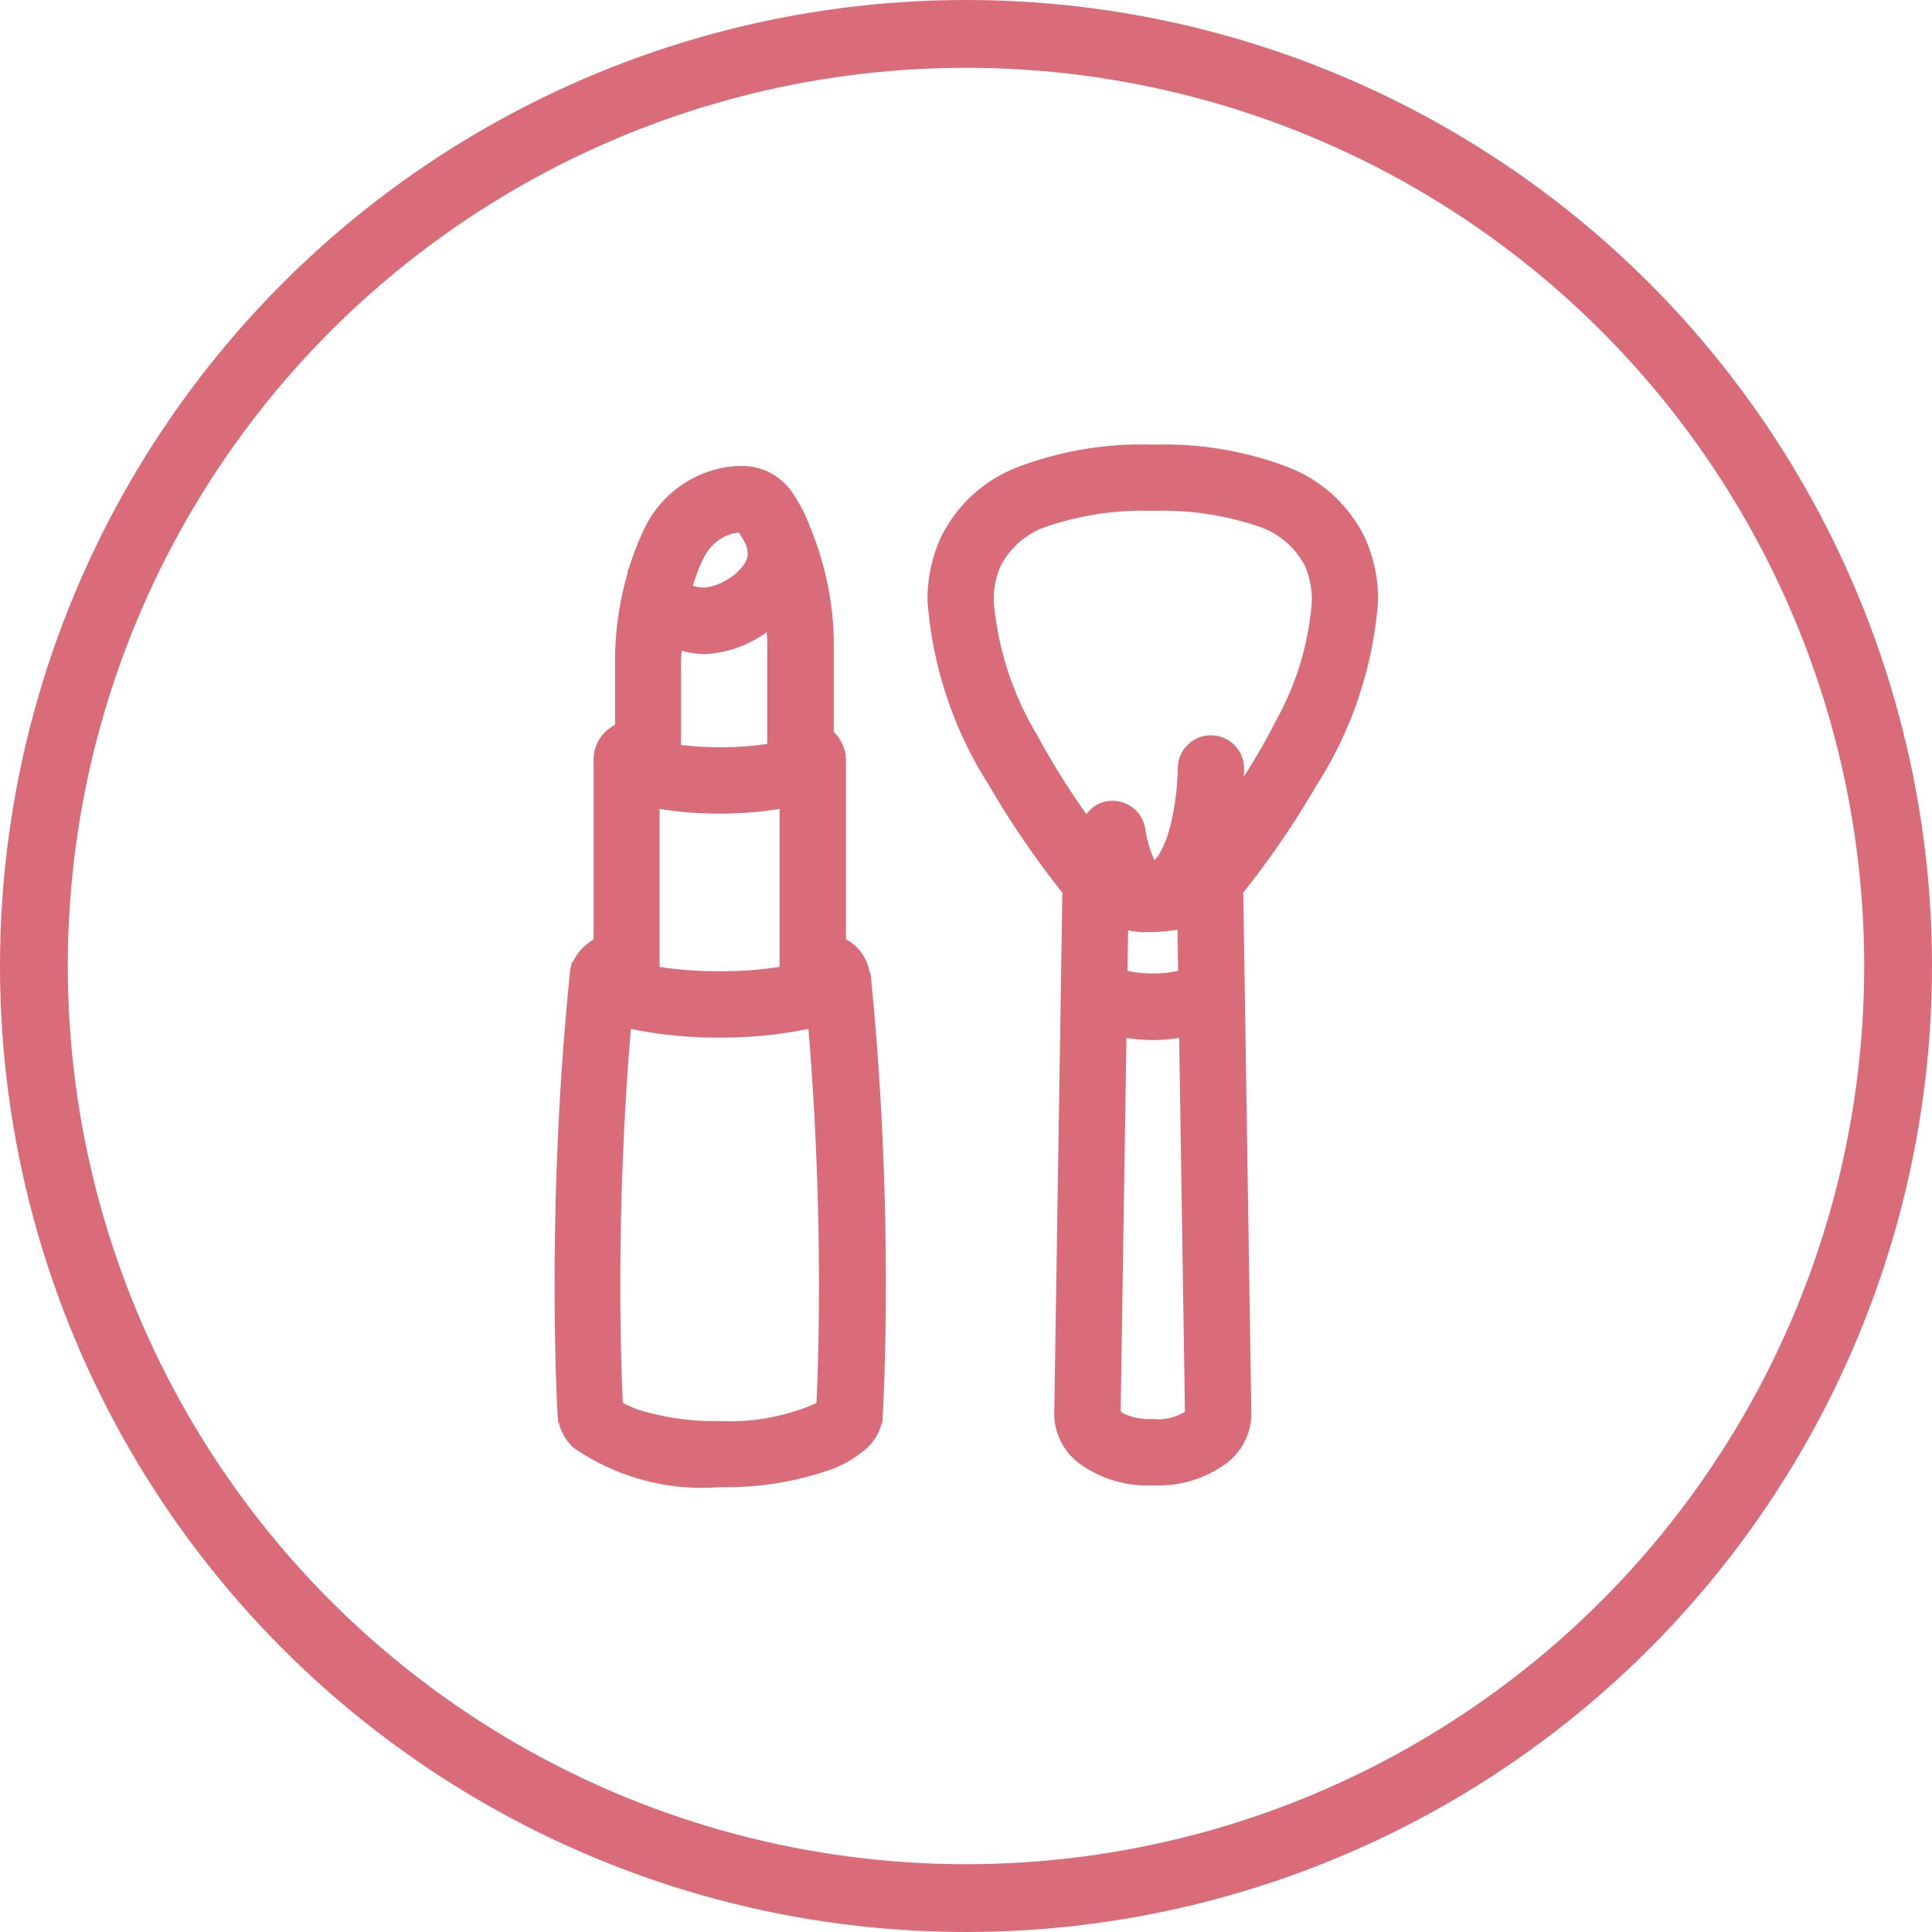 <svg xmlns="http://www.w3.org/2000/svg" width="57" height="57" viewBox="0 0 57 57">
  <defs>
    <style>
      .cls-1 {
        fill: none;
        stroke: #da6b79;
        stroke-width: 2px;
      }

      .cls-2 {
        fill: #da6b79;
      }
    </style>
  </defs>
  <g id="Group_116" data-name="Group 116" transform="translate(-448.087 245.421)">
    <circle id="Ellipse_4967" data-name="Ellipse 4967" class="cls-1" cx="27.5" cy="27.5" r="27.5" transform="translate(449.087 -244.421)"/>
    <g id="Group_115" data-name="Group 115">
      <path id="Path_3419" data-name="Path 3419" class="cls-2" d="M465.858-223.74h0Z"/>
      <path id="Path_3420" data-name="Path 3420" class="cls-2" d="M473.754-216.7l0-.028-.008-.027-.007-.02-.008-.029a1.353,1.353,0,0,0-.685-.906v-5.316a1.172,1.172,0,0,0-.36-.8v-2.726a9.143,9.143,0,0,0-.733-3.4h.006l-.157-.361-.009-.02-.008-.017-.024-.037-.019-.03a4.294,4.294,0,0,0-.332-.547h0v0h0a1.786,1.786,0,0,0-1.479-.708h-.014a2.817,2.817,0,0,0-.659.085,3.273,3.273,0,0,0-2.16,1.761v0l-.027.057a8.254,8.254,0,0,0-.416,1.075l-.024.058v0l-.009.023-.01.025-.012.068,0,.02a9.258,9.258,0,0,0-.367,2.6v1.859a1.431,1.431,0,0,0-.366.295,1.126,1.126,0,0,0-.266.725v.006h0v5.315a1.444,1.444,0,0,0-.618.675l-.024-.008-.061.291,0,.011,0,.017,0,.029c-.36,3.531-.449,6.785-.449,9.154,0,2.349.086,3.8.09,3.853l.021.227h.013a1.481,1.481,0,0,0,.435.742v0a6.652,6.652,0,0,0,4.326,1.162,9.268,9.268,0,0,0,3.264-.518,3.28,3.28,0,0,0,1.061-.629,1.464,1.464,0,0,0,.439-.734h.02l.014-.235c0-.037.09-1.522.09-3.87,0-2.373-.09-5.626-.45-9.155ZM467.1-203.775a3.329,3.329,0,0,1-.568-.219h0l-.07-.043c-.025-.5-.074-1.734-.074-3.481,0-2,.068-4.646.312-7.547a12.575,12.575,0,0,0,2.618.256,12.581,12.581,0,0,0,2.62-.256c.242,2.9.311,5.542.311,7.542,0,1.729-.048,2.96-.073,3.485l-.068.043h0a6.37,6.37,0,0,1-2.779.5h-.007A7.837,7.837,0,0,1,467.1-203.775Zm3.986-13.119a11.3,11.3,0,0,1-1.769.127,11.464,11.464,0,0,1-1.77-.126v-4.662a11.073,11.073,0,0,0,1.77.138,11.062,11.062,0,0,0,1.769-.138Zm-2.205-9.228v-.25l0,.25a3.413,3.413,0,0,0,1.827-.647c0,.073.016.156.016.223v3.071a8.967,8.967,0,0,1-1.4.1h-.008a9.328,9.328,0,0,1-1.137-.068V-225.9c0-.1.011-.215.018-.322A2.76,2.76,0,0,0,468.882-226.122Zm-.027-2.846a1.338,1.338,0,0,1,.856-.714l.177-.025a2.348,2.348,0,0,1,.161.27h0l0,0,0,0a.728.728,0,0,1,.1.342.556.556,0,0,1-.092.3,1.547,1.547,0,0,1-.584.515h0a1.514,1.514,0,0,1-.586.193h-.006a1.122,1.122,0,0,1-.354-.052,6.375,6.375,0,0,1,.3-.787Z"/>
      <path id="Path_3421" data-name="Path 3421" class="cls-2" d="M488.744-227.678a4.4,4.4,0,0,0-.389-1.88,4.206,4.206,0,0,0-2.279-2.085,10.254,10.254,0,0,0-3.978-.659,10.254,10.254,0,0,0-3.978.659,4.206,4.206,0,0,0-2.279,2.085,4.415,4.415,0,0,0-.389,1.88,11.7,11.7,0,0,0,1.816,5.429,26.229,26.229,0,0,0,2.162,3.164l-.24,15.427v.007a1.845,1.845,0,0,0,.719,1.391,3.383,3.383,0,0,0,2.189.66,3.372,3.372,0,0,0,2.19-.662,1.846,1.846,0,0,0,.718-1.4v0l-.239-15.424a26.279,26.279,0,0,0,2.16-3.163,11.694,11.694,0,0,0,1.817-5.43h0Zm-3.962,5.177c0-.082.01-.17.01-.248a.979.979,0,0,0-.979-.978.978.978,0,0,0-.978.976A7.476,7.476,0,0,1,482.6-221a2.977,2.977,0,0,1-.33.808.851.851,0,0,1-.123.148.924.924,0,0,1-.043-.089l0-.006a3.581,3.581,0,0,1-.229-.824.98.98,0,0,0-.968-.833h-.01l-.116.009h-.009l-.01,0a.946.946,0,0,0-.622.388,22.837,22.837,0,0,1-1.474-2.369,9.135,9.135,0,0,1-1.26-3.9h0v-.007a2.48,2.48,0,0,1,.209-1.059,2.386,2.386,0,0,1,1.415-1.173,8.79,8.79,0,0,1,3.068-.442,8.792,8.792,0,0,1,3.069.442,2.386,2.386,0,0,1,1.415,1.173,2.493,2.493,0,0,1,.208,1.058v.007a8.5,8.5,0,0,1-1.063,3.518C485.438-223.573,485.112-223.026,484.782-222.5Zm-3.561,18.777-.071-.058.17-11.018a5.267,5.267,0,0,0,.778.065,5.267,5.267,0,0,0,.778-.065l.171,11.026a1.456,1.456,0,0,1-.949.217A1.794,1.794,0,0,1,481.221-203.724Zm.149-14.25.083.013v.009l.332.037.027-.248-.027.248.022,0,.026,0,.066-.007.189,0h.01a5.312,5.312,0,0,0,.728-.07l.019,1.213a3.26,3.26,0,0,1-.725.077h-.043a3.211,3.211,0,0,1-.726-.077Z"/>
    </g>
  </g>
</svg>
